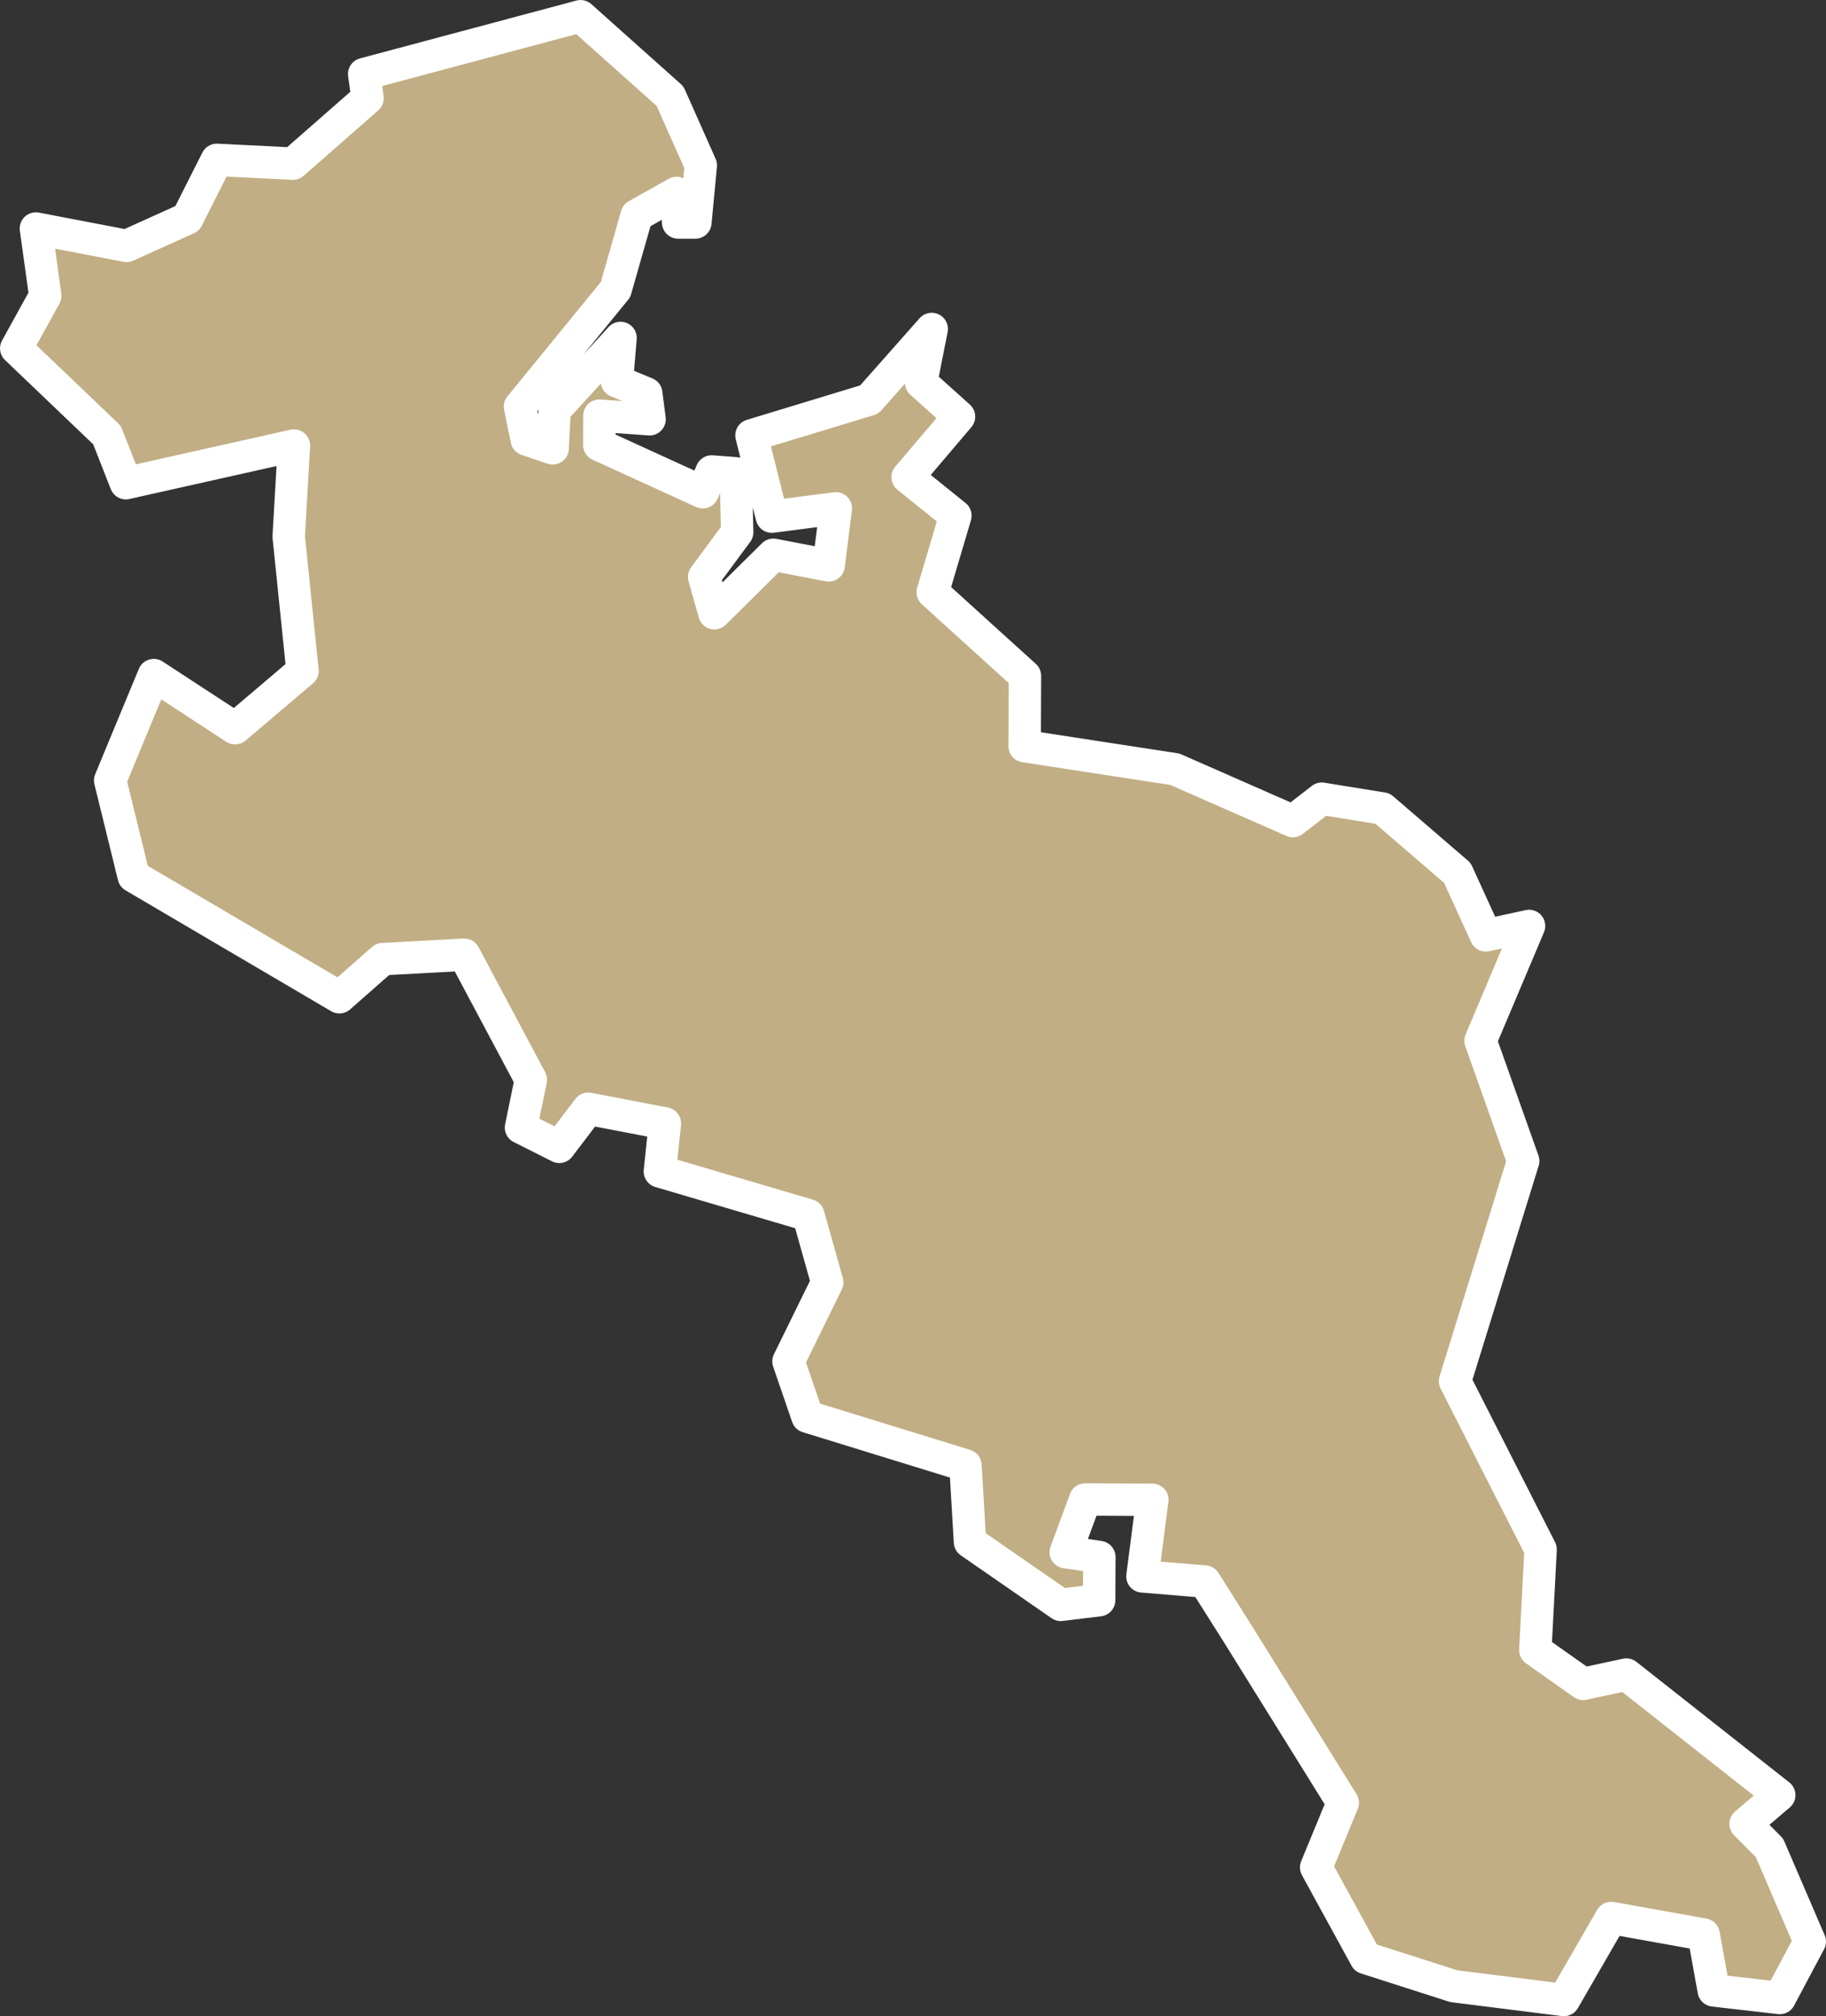 <svg xmlns="http://www.w3.org/2000/svg" viewBox="0 0 46.481 51.321"><rect x="0" y="0" width="46.481" height="51.321" fill="#333333" stroke="none"/><defs><style>.cls-1{fill:#c1ae84;stroke:#fff;stroke-linecap:round;stroke-linejoin:round;stroke-width:0.825px;}</style></defs><g id="レイヤー_2" data-name="レイヤー 2"><g id="ギャラリー"><g id="map_"><g id="レイヤー_41" data-name="レイヤー 41"><polygon class="cls-1" points="21.057 32.643 20.577 30.932 16.797 29.818 16.925 28.596 14.974 28.222 14.237 29.192 13.262 28.701 13.512 27.483 11.817 24.301 9.741 24.414 8.639 25.384 3.404 22.307 2.804 19.865 3.915 17.184 5.984 18.536 7.7 17.078 7.349 13.66 7.482 11.341 3.204 12.299 2.723 11.074 0.413 8.867 1.152 7.529 0.914 5.817 3.222 6.259 4.767 5.561 5.52 4.069 7.456 4.166 9.356 2.5 9.27 1.885 14.778 0.413 17.056 2.448 17.839 4.21 17.701 5.663 17.262 5.663 17.221 4.912 16.208 5.481 15.669 7.371 13.236 10.351 13.407 11.187 14.068 11.412 14.117 10.442 15.796 8.602 15.703 9.704 16.45 10.014 16.535 10.672 15.259 10.58 15.255 11.326 17.889 12.529 18.115 12.001 18.729 12.048 18.765 13.547 17.924 14.685 18.185 15.609 19.686 14.121 21.094 14.391 21.276 12.939 19.647 13.151 19.129 11.082 22.127 10.171 23.717 8.374 23.447 9.739 24.412 10.605 23.104 12.145 24.32 13.125 23.742 15.075 26.09 17.204 26.083 18.993 29.906 19.58 32.91 20.9 33.646 20.33 35.193 20.58 37.097 22.219 37.822 23.809 38.922 23.569 37.687 26.492 38.773 29.551 37.038 35.158 39.216 39.44 39.082 42.002 40.299 42.861 41.399 42.624 45.291 45.693 44.434 46.424 45.041 47.034 46.068 49.421 45.304 50.857 43.623 50.664 43.366 49.242 41.014 48.819 39.808 50.908 37.005 50.556 34.766 49.838 33.503 47.532 34.181 45.887 31.516 41.601 30.667 40.257 29.081 40.125 29.333 38.176 27.625 38.167 27.129 39.508 27.984 39.633 27.979 40.731 27.002 40.85 24.691 39.25 24.576 37.3 20.554 36.06 20.071 34.652 21.057 32.643 21.057 32.643"/></g></g></g></g></svg>